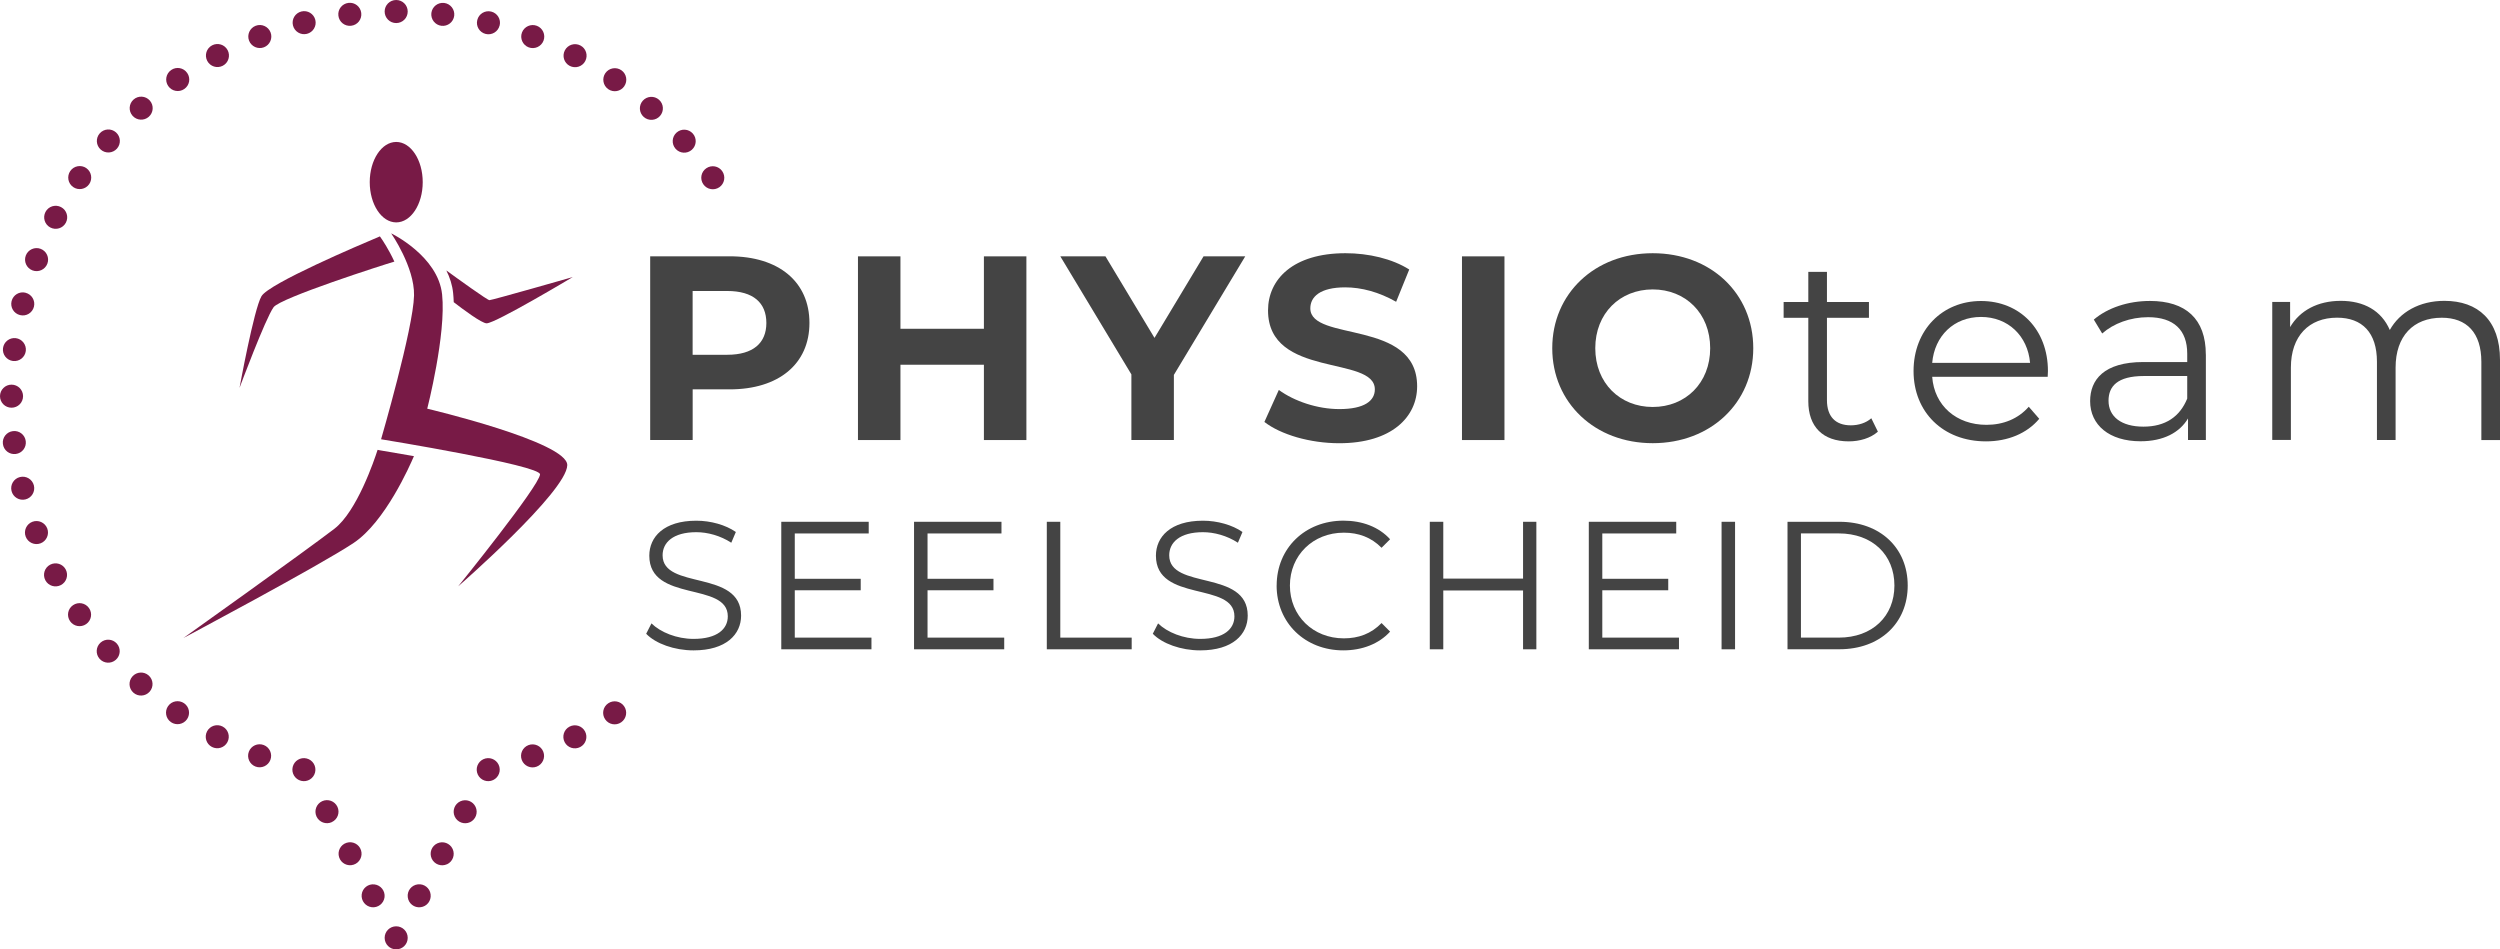 <?xml version="1.0" encoding="UTF-8"?>
<svg xmlns="http://www.w3.org/2000/svg" id="Ebene_1" viewBox="0 0 509.55 193.5">
  <defs>
    <style>.cls-1{fill:#444;}.cls-2{fill:#781a46;}</style>
  </defs>
  <path class="cls-2" d="M83.1,191.15c0,1.3-1.05,2.35-2.35,2.35s-2.35-1.05-2.35-2.35,1.05-2.35,2.35-2.35,2.35,1.05,2.35,2.35"></path>
  <path class="cls-2" d="M83.1,2.35c0,1.3-1.05,2.35-2.35,2.35s-2.35-1.05-2.35-2.35,1.05-2.35,2.35-2.35,2.35,1.05,2.35,2.35"></path>
  <path class="cls-2" d="M2.35,83.1c-1.3,0-2.35-1.05-2.35-2.35s1.05-2.35,2.35-2.35,2.35,1.05,2.35,2.35-1.05,2.35-2.35,2.35"></path>
  <path class="cls-2" d="M87.77,182.3c.16,1.29-.76,2.46-2.05,2.61-1.29.16-2.46-.76-2.61-2.05-.16-1.29.76-2.46,2.05-2.61,1.29-.16,2.46.76,2.61,2.05"></path>
  <path class="cls-2" d="M73.63,2.64c.16,1.29-.76,2.46-2.05,2.61-1.29.16-2.46-.76-2.61-2.05-.16-1.29.76-2.46,2.05-2.61,1.29-.16,2.46.76,2.61,2.05"></path>
  <path class="cls-2" d="M3.2,92.53c-1.29.16-2.46-.76-2.61-2.05-.16-1.29.76-2.46,2.05-2.61,1.29-.16,2.46.76,2.61,2.05.16,1.29-.76,2.46-2.05,2.61"></path>
  <path class="cls-2" d="M101.79,156.31c.31,1.26-.46,2.53-1.72,2.84-1.26.31-2.53-.46-2.84-1.72-.31-1.26.46-2.53,1.72-2.84,1.26-.31,2.53.46,2.84,1.72"></path>
  <path class="cls-2" d="M64.27,4.06c.31,1.26-.46,2.53-1.72,2.84-1.26.31-2.53-.46-2.84-1.72-.31-1.26.46-2.53,1.72-2.84,1.26-.31,2.53.46,2.84,1.72"></path>
  <path class="cls-2" d="M5.19,101.79c-1.26.31-2.53-.46-2.84-1.72-.31-1.26.46-2.53,1.72-2.84,1.26-.31,2.53.46,2.84,1.72.31,1.26-.46,2.53-1.72,2.84"></path>
  <path class="cls-2" d="M110.74,153.23c.46,1.21-.15,2.57-1.36,3.03-1.21.46-2.57-.15-3.03-1.36-.46-1.21.15-2.57,1.36-3.03,1.21-.46,2.57.15,3.03,1.36"></path>
  <path class="cls-2" d="M55.15,6.61c.46,1.21-.15,2.57-1.36,3.03-1.21.46-2.57-.15-3.03-1.36-.46-1.21.15-2.57,1.36-3.03,1.21-.46,2.57.15,3.03,1.36"></path>
  <path class="cls-2" d="M8.27,110.74c-1.21.46-2.57-.15-3.03-1.36-.46-1.21.15-2.57,1.36-3.03,1.21-.46,2.57.15,3.03,1.36.46,1.21-.15,2.57-1.36,3.03"></path>
  <path class="cls-2" d="M119.25,149.09c.6,1.15.16,2.57-.99,3.17-1.15.6-2.57.16-3.17-.99-.6-1.15-.16-2.57.99-3.17,1.15-.6,2.57-.16,3.17.99"></path>
  <path class="cls-2" d="M46.4,10.23c.6,1.15.16,2.57-.99,3.17-1.15.6-2.57.16-3.17-.99-.6-1.15-.16-2.57.99-3.17,1.15-.6,2.57-.16,3.17.99"></path>
  <path class="cls-2" d="M12.41,119.25c-1.15.6-2.57.16-3.17-.99-.6-1.15-.16-2.57.99-3.17,1.15-.6,2.57-.16,3.17.99.6,1.15.16,2.57-.99,3.17"></path>
  <path class="cls-2" d="M127.21,143.95c.74,1.07.47,2.53-.6,3.27-1.07.74-2.53.47-3.26-.6-.74-1.07-.47-2.53.6-3.26,1.07-.74,2.53-.47,3.27.6"></path>
  <path class="cls-2" d="M38.16,14.88c.74,1.07.47,2.53-.6,3.26-1.07.74-2.53.47-3.27-.6-.74-1.07-.47-2.53.6-3.27,1.07-.74,2.53-.47,3.26.6"></path>
  <path class="cls-2" d="M17.55,127.21c-1.07.74-2.53.47-3.27-.6-.74-1.07-.47-2.53.6-3.26,1.07-.74,2.53-.47,3.27.6.74,1.07.47,2.53-.6,3.26"></path>
  <path class="cls-2" d="M146.62,38.16c-1.07.74-2.53.47-3.27-.6-.74-1.07-.47-2.53.6-3.26,1.07-.74,2.53-.47,3.26.6.74,1.07.47,2.53-.6,3.27"></path>
  <path class="cls-2" d="M30.53,20.49c.86.97.77,2.45-.2,3.31-.97.86-2.45.77-3.31-.2-.86-.97-.77-2.45.2-3.31.97-.86,2.45-.77,3.31.2"></path>
  <path class="cls-2" d="M23.61,134.48c-.97.86-2.45.77-3.31-.2-.86-.97-.77-2.45.2-3.31.97-.86,2.45-.77,3.31.2.86.97.77,2.45-.2,3.31"></path>
  <path class="cls-2" d="M141.01,30.53c-.97.86-2.45.77-3.31-.2-.86-.97-.77-2.45.2-3.31.97-.86,2.45-.77,3.31.2.86.97.77,2.45-.2,3.31"></path>
  <path class="cls-2" d="M23.64,26.98c.97.86,1.06,2.34.2,3.31-.86.97-2.34,1.06-3.31.2-.97-.86-1.06-2.34-.2-3.31.86-.97,2.34-1.06,3.31-.2"></path>
  <path class="cls-2" d="M30.5,140.98c-.86.97-2.34,1.06-3.31.2-.97-.86-1.06-2.34-.2-3.31.86-.97,2.34-1.06,3.31-.2.97.86,1.06,2.34.2,3.31"></path>
  <path class="cls-2" d="M134.52,23.64c-.86.97-2.34,1.06-3.31.2-.97-.86-1.06-2.34-.2-3.31.86-.97,2.34-1.06,3.31-.2.97.86,1.06,2.34.2,3.31"></path>
  <path class="cls-2" d="M17.58,34.26c1.07.74,1.33,2.2.6,3.27-.74,1.07-2.2,1.33-3.26.6-1.07-.74-1.33-2.2-.6-3.27.74-1.07,2.2-1.33,3.27-.6"></path>
  <path class="cls-2" d="M38.12,146.59c-.74,1.07-2.2,1.33-3.27.6-1.07-.74-1.33-2.2-.6-3.26.74-1.07,2.2-1.33,3.27-.6,1.07.74,1.33,2.2.6,3.26"></path>
  <path class="cls-2" d="M127.24,17.58c-.74,1.07-2.2,1.33-3.26.6-1.07-.74-1.33-2.2-.6-3.27.74-1.07,2.2-1.33,3.26-.6,1.07.74,1.33,2.2.6,3.26"></path>
  <path class="cls-2" d="M12.44,42.21c1.15.6,1.59,2.02.99,3.17-.6,1.15-2.02,1.59-3.17.99-1.15-.6-1.59-2.02-.99-3.17.6-1.15,2.02-1.59,3.17-.99"></path>
  <path class="cls-2" d="M46.36,151.25c-.6,1.15-2.02,1.59-3.17.99-1.15-.6-1.59-2.02-.99-3.17.6-1.15,2.02-1.59,3.17-.99,1.15.6,1.59,2.02.99,3.17"></path>
  <path class="cls-2" d="M119.29,12.44c-.6,1.15-2.02,1.59-3.17.99-1.15-.6-1.59-2.02-.99-3.17.6-1.15,2.02-1.59,3.17-.99,1.15.6,1.59,2.02.99,3.17"></path>
  <path class="cls-2" d="M8.29,50.72c1.21.46,1.82,1.82,1.36,3.03-.46,1.21-1.82,1.82-3.03,1.36-1.21-.46-1.82-1.81-1.36-3.03.46-1.21,1.82-1.82,3.03-1.36"></path>
  <path class="cls-2" d="M55.11,154.88c-.46,1.21-1.82,1.82-3.03,1.36-1.21-.46-1.82-1.82-1.36-3.03.46-1.21,1.81-1.82,3.03-1.36,1.21.46,1.82,1.82,1.36,3.03"></path>
  <path class="cls-2" d="M110.78,8.29c-.46,1.21-1.82,1.82-3.03,1.36-1.21-.46-1.82-1.82-1.36-3.03.46-1.21,1.82-1.82,3.03-1.36,1.21.46,1.82,1.82,1.36,3.03"></path>
  <path class="cls-2" d="M5.2,59.67c1.26.31,2.03,1.58,1.72,2.84-.31,1.26-1.58,2.03-2.84,1.71-1.26-.31-2.03-1.58-1.72-2.84.31-1.26,1.58-2.03,2.84-1.72"></path>
  <path class="cls-2" d="M64.22,157.43c-.31,1.26-1.58,2.03-2.84,1.72-1.26-.31-2.03-1.58-1.72-2.84.31-1.26,1.58-2.03,2.84-1.72,1.26.31,2.03,1.58,1.72,2.84"></path>
  <path class="cls-2" d="M101.83,5.2c-.31,1.26-1.58,2.03-2.84,1.72-1.26-.31-2.03-1.58-1.71-2.84.31-1.26,1.58-2.03,2.84-1.72,1.26.31,2.03,1.58,1.72,2.84"></path>
  <path class="cls-2" d="M3.21,68.92c1.29.16,2.2,1.33,2.05,2.61-.16,1.29-1.33,2.2-2.61,2.05-1.29-.16-2.2-1.33-2.04-2.61.16-1.29,1.33-2.2,2.61-2.05"></path>
  <path class="cls-2" d="M78.38,182.86c-.16,1.29-1.33,2.2-2.61,2.05-1.29-.16-2.2-1.33-2.05-2.61.16-1.29,1.33-2.2,2.61-2.04,1.29.16,2.2,1.33,2.05,2.61"></path>
  <path class="cls-2" d="M92.58,3.21c-.16,1.29-1.33,2.2-2.61,2.05-1.29-.16-2.2-1.33-2.05-2.61.16-1.29,1.33-2.2,2.61-2.05,1.29.16,2.2,1.33,2.05,2.61"></path>
  <path class="cls-2" d="M72.07,176.24c-1.23.4-2.56-.28-2.95-1.51-.4-1.23.28-2.56,1.51-2.95,1.23-.4,2.56.28,2.95,1.51.4,1.23-.28,2.56-1.51,2.95"></path>
  <path class="cls-2" d="M95.8,167.58c-1.18.54-2.57.03-3.12-1.15-.54-1.18-.03-2.57,1.15-3.11,1.18-.54,2.57-.03,3.11,1.15.54,1.18.03,2.57-1.15,3.12"></path>
  <path class="cls-2" d="M67.63,167.57c-1.18.54-2.57.03-3.12-1.15-.54-1.18-.03-2.57,1.15-3.12,1.18-.54,2.57-.03,3.12,1.15.54,1.18.03,2.57-1.15,3.11"></path>
  <path class="cls-2" d="M91.11,176.15c-1.18.54-2.57.03-3.12-1.15-.54-1.18-.03-2.57,1.15-3.11,1.18-.54,2.57-.03,3.12,1.15.54,1.18.03,2.57-1.15,3.12"></path>
  <path class="cls-2" d="M77.89,48.85l-.46-.67c-4.18,1.76-22.62,9.6-24.14,12.2-1.54,2.64-4.47,18.68-4.47,18.68,0,0,5.25-14.09,6.94-16.44,1.38-1.91,22.45-8.67,24.62-9.3-1.16-2.53-2.47-4.43-2.49-4.47"></path>
  <path class="cls-2" d="M92.36,59.77c.06.58.1,1.19.12,1.82,1.76,1.36,5.7,4.32,6.71,4.31,1.83-.02,17.55-9.43,17.55-9.43,0,0-16.46,4.71-16.98,4.71-.42,0-6.48-4.38-8.79-6.06.71,1.41,1.22,2.96,1.39,4.64"></path>
  <path class="cls-2" d="M77.31,91.75l-.35-.06c-.67,2.09-4.21,12.55-8.8,16.08-5.99,4.6-30.78,22.27-30.78,22.27,0,0,27.69-14.71,34.7-19.38,6.42-4.28,11.45-15.73,12.29-17.69-4.09-.72-7.01-1.2-7.06-1.21"></path>
  <path class="cls-2" d="M80.76,45.33c2.98,0,5.4-3.67,5.4-8.2s-2.42-8.2-5.4-8.2-5.4,3.67-5.4,8.2,2.42,8.2,5.4,8.2"></path>
  <path class="cls-2" d="M93.36,119.53s22.17-19.32,22.26-24.72c.09-4.75-28.54-11.51-28.54-11.51,0,0,3.89-15.17,3.03-23.29-.82-7.84-10.38-12.45-10.38-12.45,0,0,4.78,6.89,4.66,12.65-.14,6.72-6.72,29.32-6.72,29.32,0,0,32.54,5.3,32.4,7.16-.18,2.41-16.71,22.85-16.71,22.85"></path>
  <path class="cls-1" d="M164.98,65.83c0,8.34-6.26,13.53-16.26,13.53h-7.54v10.32h-8.66v-37.44h16.2c10,0,16.26,5.19,16.26,13.58ZM156.2,65.83c0-4.12-2.67-6.52-7.97-6.52h-7.06v13h7.06c5.29,0,7.97-2.41,7.97-6.47Z"></path>
  <path class="cls-1" d="M209.2,52.25v37.44h-8.66v-15.35h-17.01v15.35h-8.66v-37.44h8.66v14.76h17.01v-14.76h8.66Z"></path>
  <path class="cls-1" d="M239.26,76.42v13.26h-8.66v-13.37l-14.49-24.07h9.2l10,16.63,10-16.63h8.5l-14.55,24.17Z"></path>
  <path class="cls-1" d="M257.71,86l2.94-6.52c3.16,2.3,7.86,3.9,12.35,3.9,5.13,0,7.22-1.71,7.22-4.01,0-7.01-21.77-2.19-21.77-16.1,0-6.36,5.13-11.66,15.78-11.66,4.71,0,9.52,1.12,13,3.32l-2.67,6.58c-3.48-1.98-7.06-2.94-10.38-2.94-5.13,0-7.11,1.93-7.11,4.28,0,6.9,21.77,2.14,21.77,15.88,0,6.26-5.19,11.61-15.88,11.61-5.94,0-11.93-1.76-15.24-4.33Z"></path>
  <path class="cls-1" d="M297.98,52.25h8.66v37.44h-8.66v-37.44Z"></path>
  <path class="cls-1" d="M316.38,70.97c0-11.12,8.66-19.36,20.48-19.36s20.49,8.18,20.49,19.36-8.72,19.36-20.49,19.36-20.48-8.24-20.48-19.36ZM348.57,70.97c0-7.11-5.03-11.98-11.71-11.98s-11.71,4.87-11.71,11.98,5.03,11.98,11.71,11.98,11.71-4.87,11.71-11.98Z"></path>
  <path class="cls-1" d="M382.75,87.98c-1.5,1.34-3.74,1.98-5.94,1.98-5.29,0-8.24-3-8.24-8.18v-17.01h-5.03v-3.21h5.03v-6.15h3.8v6.15h8.56v3.21h-8.56v16.79c0,3.32,1.71,5.13,4.87,5.13,1.55,0,3.1-.48,4.17-1.44l1.34,2.73Z"></path>
  <path class="cls-1" d="M417.35,76.8h-23.53c.43,5.88,4.92,9.79,11.07,9.79,3.42,0,6.47-1.23,8.61-3.69l2.14,2.46c-2.51,3-6.42,4.6-10.86,4.6-8.77,0-14.76-5.99-14.76-14.33s5.83-14.28,13.75-14.28,13.64,5.83,13.64,14.28c0,.32-.05.75-.05,1.18ZM393.82,73.96h19.95c-.48-5.51-4.49-9.36-10-9.36s-9.47,3.85-9.95,9.36Z"></path>
  <path class="cls-1" d="M449.6,72.25v17.43h-3.64v-4.39c-1.71,2.89-5.03,4.65-9.68,4.65-6.37,0-10.27-3.32-10.27-8.18,0-4.33,2.78-7.97,10.86-7.97h8.93v-1.71c0-4.81-2.73-7.43-7.97-7.43-3.64,0-7.06,1.28-9.36,3.32l-1.71-2.83c2.83-2.41,7.01-3.8,11.44-3.8,7.28,0,11.39,3.64,11.39,10.91ZM445.8,81.24v-4.6h-8.82c-5.46,0-7.22,2.14-7.22,5.03,0,3.26,2.62,5.29,7.11,5.29s7.43-2.03,8.93-5.72Z"></path>
  <path class="cls-1" d="M509.55,73.38v16.31h-3.8v-15.94c0-5.94-2.99-8.99-8.07-8.99-5.78,0-9.41,3.74-9.41,10.16v14.76h-3.8v-15.94c0-5.94-2.99-8.99-8.13-8.99-5.72,0-9.41,3.74-9.41,10.16v14.76h-3.8v-28.13h3.64v5.13c1.98-3.37,5.62-5.35,10.32-5.35s8.29,1.98,10,5.94c2.03-3.64,6.04-5.94,11.12-5.94,6.85,0,11.34,3.96,11.34,12.03Z"></path>
  <path class="cls-1" d="M131.7,129.18l1.08-2.12c1.86,1.82,5.16,3.16,8.58,3.16,4.86,0,6.98-2.04,6.98-4.6,0-7.13-16-2.75-16-12.36,0-3.82,2.97-7.13,9.58-7.13,2.93,0,5.98.85,8.06,2.3l-.93,2.19c-2.23-1.45-4.83-2.15-7.13-2.15-4.75,0-6.87,2.12-6.87,4.71,0,7.13,16,2.82,16,12.29,0,3.82-3.04,7.09-9.69,7.09-3.9,0-7.72-1.37-9.65-3.38Z"></path>
  <path class="cls-1" d="M177.62,129.96v2.38h-18.38v-25.99h17.82v2.38h-15.07v9.24h13.44v2.34h-13.44v9.65h15.63Z"></path>
  <path class="cls-1" d="M204.68,129.96v2.38h-18.38v-25.99h17.82v2.38h-15.07v9.24h13.44v2.34h-13.44v9.65h15.63Z"></path>
  <path class="cls-1" d="M213.36,106.35h2.75v23.61h14.55v2.38h-17.3v-25.99Z"></path>
  <path class="cls-1" d="M234.96,129.18l1.08-2.12c1.86,1.82,5.16,3.16,8.58,3.16,4.86,0,6.98-2.04,6.98-4.6,0-7.13-16-2.75-16-12.36,0-3.82,2.97-7.13,9.58-7.13,2.93,0,5.98.85,8.06,2.3l-.93,2.19c-2.23-1.45-4.83-2.15-7.13-2.15-4.75,0-6.87,2.12-6.87,4.71,0,7.13,16,2.82,16,12.29,0,3.82-3.04,7.09-9.69,7.09-3.9,0-7.72-1.37-9.65-3.38Z"></path>
  <path class="cls-1" d="M260.21,119.34c0-7.61,5.79-13.22,13.62-13.22,3.79,0,7.2,1.26,9.5,3.79l-1.74,1.74c-2.12-2.15-4.71-3.08-7.69-3.08-6.27,0-10.99,4.6-10.99,10.77s4.71,10.77,10.99,10.77c2.97,0,5.57-.93,7.69-3.12l1.74,1.75c-2.3,2.52-5.72,3.82-9.54,3.82-7.8,0-13.59-5.61-13.59-13.22Z"></path>
  <path class="cls-1" d="M313.14,106.35v25.99h-2.71v-11.99h-16.26v11.99h-2.75v-25.99h2.75v11.58h16.26v-11.58h2.71Z"></path>
  <path class="cls-1" d="M342.21,129.96v2.38h-18.38v-25.99h17.82v2.38h-15.07v9.24h13.44v2.34h-13.44v9.65h15.63Z"></path>
  <path class="cls-1" d="M350.89,106.35h2.75v25.99h-2.75v-25.99Z"></path>
  <path class="cls-1" d="M364.33,106.35h10.58c8.32,0,13.92,5.35,13.92,12.99s-5.61,12.99-13.92,12.99h-10.58v-25.99ZM374.76,129.96c6.9,0,11.36-4.38,11.36-10.62s-4.46-10.62-11.36-10.62h-7.69v21.24h7.69Z"></path>
</svg>
